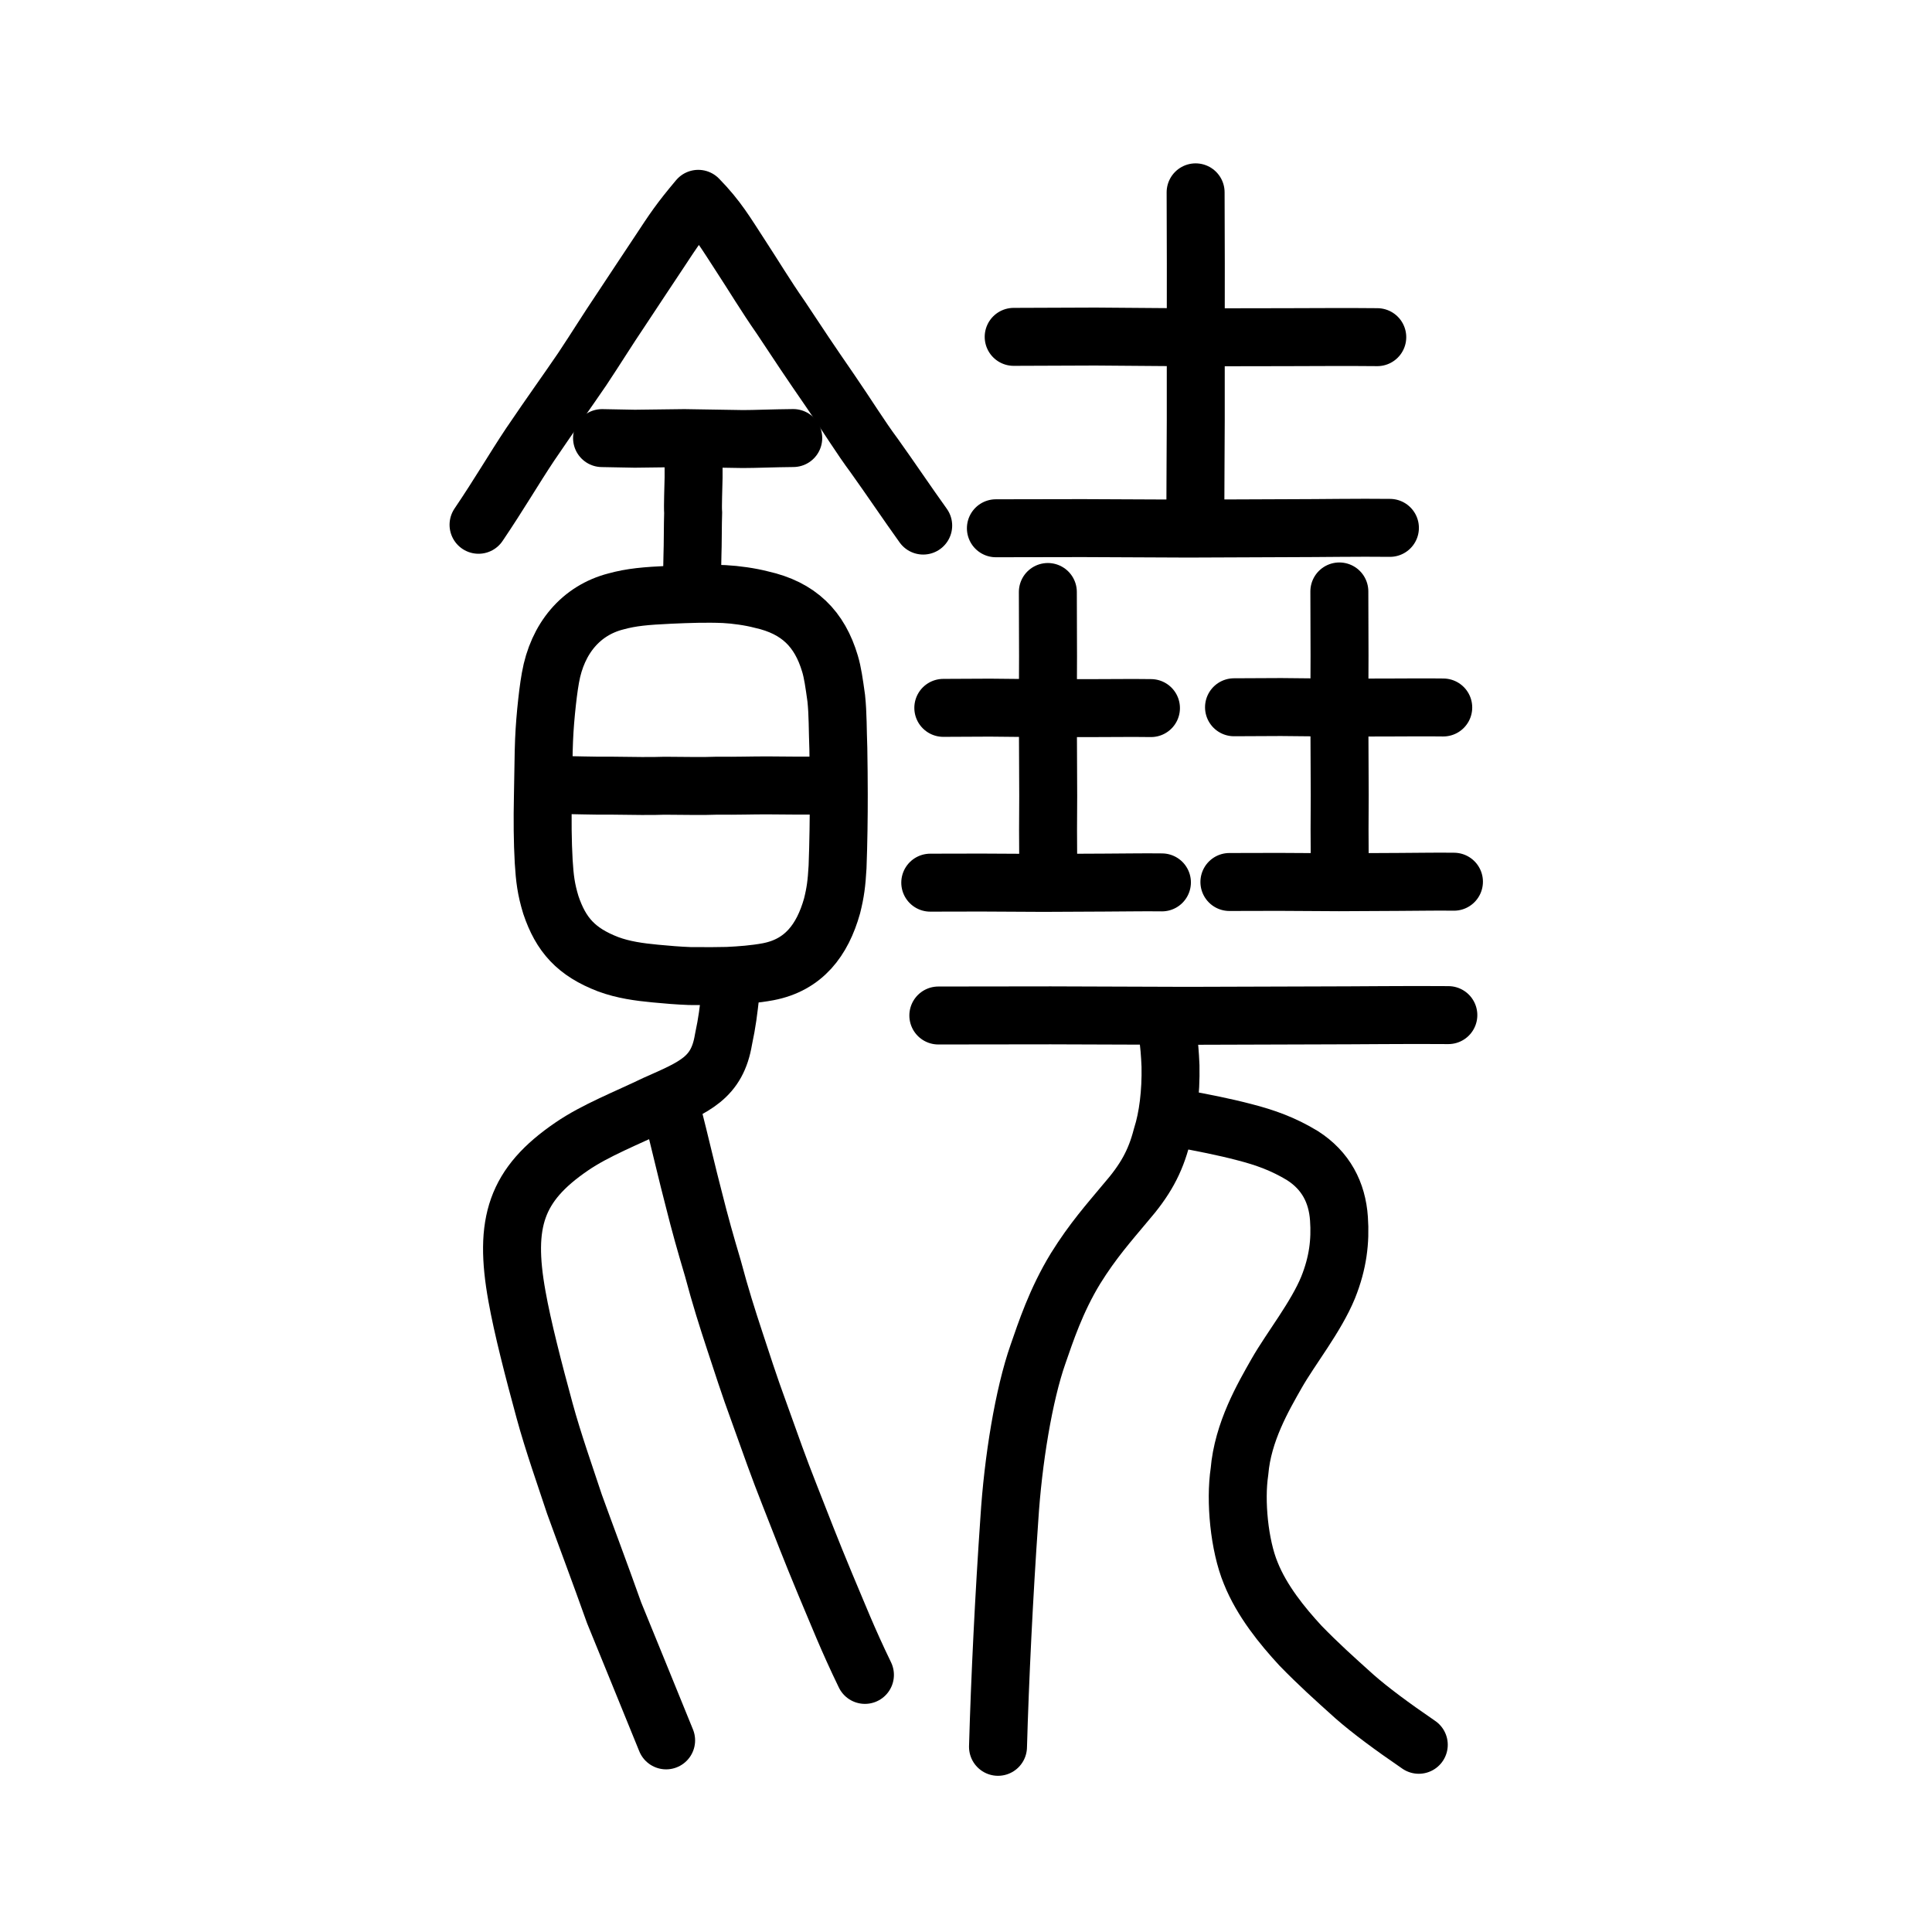 <?xml version="1.0" encoding="UTF-8" standalone="no"?>
<!-- Created with Inkscape (http://www.inkscape.org/) -->

<svg
   xmlns:dc="http://purl.org/dc/elements/1.1/"
   xmlns:cc="http://creativecommons.org/ns#"
   xmlns:rdf="http://www.w3.org/1999/02/22-rdf-syntax-ns#"
   xmlns:svg="http://www.w3.org/2000/svg"
   xmlns="http://www.w3.org/2000/svg"
   xmlns:sodipodi="http://sodipodi.sourceforge.net/DTD/sodipodi-0.dtd"
   xmlns:inkscape="http://www.inkscape.org/namespaces/inkscape"
   width="200px"
   height="200px"
   viewBox="0 0 200 200"
   version="1.1"
   id="SVGRoot"
   inkscape:version="0.92.3 (2405546, 2018-03-11)"
   sodipodi:docname="9952ss.svg">
  <sodipodi:namedview
     id="base"
     pagecolor="#ffffff"
     bordercolor="#666666"
     borderopacity="1.0"
     inkscape:pageopacity="0.0"
     inkscape:pageshadow="2"
     inkscape:zoom="2"
     inkscape:cx="204.88522"
     inkscape:cy="64.635704"
     inkscape:document-units="px"
     inkscape:current-layer="layer1"
     showgrid="true"
     inkscape:window-width="1306"
     inkscape:window-height="963"
     inkscape:window-x="502"
     inkscape:window-y="76"
     inkscape:window-maximized="0"
     inkscape:snap-global="false"
     showguides="false">
    <inkscape:grid
       type="xygrid"
       id="grid4562" />
  </sodipodi:namedview>
  <defs
     id="defs4546" />
  <g
     id="layer1"
     inkscape:groupmode="layer"
     inkscape:label="レイヤー 1">
    <path
       style="opacity:1;vector-effect:none;fill:none;fill-opacity:1;stroke:#000000;stroke-width:6;stroke-linecap:round;stroke-linejoin:miter;stroke-miterlimit:4;stroke-dasharray:none;stroke-dashoffset:0;stroke-opacity:1"
       d="m 71.8,46.436 6e-6,3.015 c -0.017,1.092 -0.099,2.905 -0.047,3.637 -0.041,1.164 -0.029,3.429 -0.07,4.365 -0.026,1.083 -0.062,3.17 -0.062,3.769"
       id="path3201"
       inkscape:connector-curvature="0"
       sodipodi:nodetypes="ccccc" />
    <path
       style="opacity:1;vector-effect:none;fill:none;fill-opacity:1;stroke:#000000;stroke-width:6;stroke-linecap:butt;stroke-linejoin:miter;stroke-miterlimit:4;stroke-dasharray:none;stroke-dashoffset:0;stroke-opacity:1"
       d="m 56.981,70.154 c -0.193,1.093 -0.314,2.141 -0.452,3.513 -0.133,1.428 -0.201,2.426 -0.245,4.056 l -0.084,4.782 c -0.05,2.345 -0.035,4.594 0.084,6.691 0.11,1.755 0.242,2.849 0.741,4.485 1.039,3.082 2.614,4.863 5.935,6.139 1.574,0.583 3.221,0.804 4.872,0.962 1.13,0.111 2.417,0.215 3.567,0.258 1.742,0.018 3.007,0.008 3.915,-0.015 1.344,-0.064 2.805,-0.169 4.2,-0.43 3.685,-0.703 5.622,-3.269 6.62,-6.809 0.356,-1.427 0.469,-2.318 0.57,-4.04 0.093,-2.421 0.13,-5.232 0.126,-7.513 -0.007,-1.133 -0.012,-3.452 -0.044,-4.713 -0.08,-2.068 -0.04,-3.54 -0.217,-5.236 -0.215,-1.545 -0.373,-2.666 -0.645,-3.569 -1.072,-3.615 -3.24,-5.785 -7.106,-6.645 -1.15,-0.299 -2.642,-0.51 -3.844,-0.572 -1.859,-0.078 -3.71,-0.011 -5.566,0.07 -2.609,0.124 -4.02,0.246 -5.655,0.693 -3.596,0.925 -6.053,3.817 -6.772,7.895 z"
       id="path3203"
       inkscape:connector-curvature="0"
       sodipodi:nodetypes="cccccccccccccccccccccc" />
    <path
       style="opacity:1;vector-effect:none;fill:none;fill-opacity:1;stroke:#000000;stroke-width:6;stroke-linecap:round;stroke-linejoin:round;stroke-miterlimit:4;stroke-dasharray:none;stroke-dashoffset:0;stroke-opacity:1"
       d="m 75.643,102.637 c -0.255,2.2 -0.345,3.05 -0.75,4.977 -0.658,3.975 -2.965,4.891 -7.016,6.684 -2.981,1.439 -6.237,2.705 -8.683,4.382 -5.803,3.955 -7.05,7.892 -5.682,15.486 0.571,3.234 1.74,7.745 2.861,11.858 0.884,3.258 2.213,7.007 3.091,9.677 1.118,3.098 2.625,7.076 4.109,11.256 1.412,3.42 3.51,8.629 5.384,13.206"
       id="path834"
       inkscape:connector-curvature="0"
       sodipodi:nodetypes="ccccccccc" />
    <path
       style="opacity:1;vector-effect:none;fill:none;fill-opacity:1;stroke:#000000;stroke-width:6;stroke-linecap:round;stroke-linejoin:round;stroke-miterlimit:4;stroke-dasharray:none;stroke-dashoffset:0;stroke-opacity:1"
       d="m 69.721,115.668 c 0.511,1.966 1.518,6.276 2.074,8.372 0.687,2.75 1.23,4.655 2.002,7.254 0.784,2.946 1.499,5.18 2.263,7.504 0.662,1.993 1.474,4.57 2.534,7.441 1.269,3.542 1.992,5.607 3.138,8.511 1.196,3.047 2.247,5.781 3.691,9.24 1.365,3.221 2.292,5.629 4.115,9.395"
       id="path3209"
       inkscape:connector-curvature="0"
       sodipodi:nodetypes="cccccccc" />
    <path
       style="fill:none;stroke:#000000;stroke-width:6;stroke-linecap:round;stroke-linejoin:round;stroke-miterlimit:4;stroke-dasharray:none;stroke-opacity:1"
       d="m 57.119,81.252 c 2.142,0.01 4.327,0.107 6.372,0.081 1.833,0.03 4.2,0.057 5.288,0.006 2.448,0.007 3.783,0.06 5.434,-0.004 2.157,0.024 3.612,-0.037 5.239,-0.032 1.879,0.018 3.815,0.037 5.578,0.012"
       id="path4568"
       inkscape:connector-curvature="0"
       sodipodi:nodetypes="cccccc" />
    <path
       style="opacity:1;vector-effect:none;fill:none;fill-opacity:1;stroke:#000000;stroke-width:6;stroke-linecap:round;stroke-linejoin:round;stroke-miterlimit:4;stroke-dasharray:none;stroke-dashoffset:0;stroke-opacity:1"
       d="m 49.538,54.325 c 2.125,-3.139 3.685,-5.829 5.338,-8.307 2.302,-3.401 3.776,-5.421 5.385,-7.788 1.578,-2.374 2.474,-3.862 4.121,-6.312 1.538,-2.35 2.504,-3.762 3.856,-5.818 1.541,-2.343 2.115,-3.219 4.047,-5.517 2.011,2.056 2.873,3.58 4.339,5.824 1.417,2.164 2.631,4.201 4.212,6.469 1.75,2.657 3.076,4.638 5.074,7.533 1.904,2.774 3.18,4.869 4.581,6.748 1.584,2.21 3.468,5.009 5.078,7.25"
       id="path836"
       inkscape:connector-curvature="0"
       sodipodi:nodetypes="ccccccccccc" />
    <path
       style="opacity:1;vector-effect:none;fill:none;fill-opacity:1;stroke:#000000;stroke-width:6;stroke-linecap:round;stroke-linejoin:round;stroke-miterlimit:4;stroke-dasharray:none;stroke-dashoffset:0;stroke-opacity:1"
       d="m 62.324,45.352 3.392,0.064 5.118,-0.064 6.067,0.098 c 1.22,0.002 3.116,-0.085 5.215,-0.103"
       id="path834-9"
       inkscape:connector-curvature="0"
       sodipodi:nodetypes="ccccc" />
    <path
       style="opacity:1;vector-effect:none;fill:none;fill-opacity:1;stroke:#000000;stroke-width:6;stroke-linecap:round;stroke-linejoin:round;stroke-miterlimit:4;stroke-dasharray:none;stroke-dashoffset:0;stroke-opacity:1"
       d="m 104.936,34.872 c 3.247,-0.011 6.339,-0.021 8.458,-0.032 3.578,0.027 7.058,0.053 10.256,0.08 3.404,-0.005 6.458,-0.011 9.488,-0.016 2.328,-10e-4 6.337,-0.037 9.436,-10e-4"
       id="path834-9-3"
       inkscape:connector-curvature="0"
       sodipodi:nodetypes="ccccc" />
    <path
       style="opacity:1;vector-effect:none;fill:none;fill-opacity:1;stroke:#000000;stroke-width:6;stroke-linecap:round;stroke-linejoin:round;stroke-miterlimit:4;stroke-dasharray:none;stroke-dashoffset:0;stroke-opacity:1"
       d="m 103.094,54.686 c 2.998,-0.005 5.997,-0.01 8.995,-0.016 4.198,0.017 7.924,0.034 10.908,0.049 3.523,-0.015 7.364,-0.029 10.851,-0.044 2.476,0.003 6.892,-0.071 10.036,-0.03"
       id="path834-9-0"
       inkscape:connector-curvature="0"
       sodipodi:nodetypes="ccccc" />
    <path
       style="opacity:1;vector-effect:none;fill:none;fill-opacity:1;stroke:#000000;stroke-width:6;stroke-linecap:round;stroke-linejoin:round;stroke-miterlimit:4;stroke-dasharray:none;stroke-dashoffset:0;stroke-opacity:1"
       d="m 123.77,19.911 0.02,7.422 -0.005,6.808 -5.7e-4,9.39 c -8e-5,1.54 -0.044,7.342 -0.045,10.156"
       id="path834-9-3-5"
       inkscape:connector-curvature="0"
       sodipodi:nodetypes="ccccc" />
    <path
       style="opacity:1;vector-effect:none;fill:none;fill-opacity:1;stroke:#000000;stroke-width:6;stroke-linecap:round;stroke-linejoin:round;stroke-miterlimit:4;stroke-dasharray:none;stroke-dashoffset:0;stroke-opacity:1"
       d="m 97.651,73.278 c 1.855,-0.007 3.621,-0.016 4.83,-0.023 2.043,0.019 4.031,0.039 5.858,0.058 1.944,-0.004 3.688,-0.008 5.419,-0.012 1.329,-6.65e-4 3.619,-0.027 5.389,-6.65e-4"
       id="path834-9-3-1"
       inkscape:connector-curvature="0"
       sodipodi:nodetypes="ccccc" />
    <path
       style="opacity:1;vector-effect:none;fill:none;fill-opacity:1;stroke:#000000;stroke-width:6;stroke-linecap:round;stroke-linejoin:round;stroke-miterlimit:4;stroke-dasharray:none;stroke-dashoffset:0;stroke-opacity:1"
       d="m 96.3,91.373 c 1.763,-0.003 3.526,-0.007 5.289,-0.011 2.468,0.012 4.659,0.023 6.413,0.034 2.071,-0.01 4.329,-0.02 6.38,-0.031 1.456,0.002 4.052,-0.049 5.9,-0.021"
       id="path834-9-0-4"
       inkscape:connector-curvature="0"
       sodipodi:nodetypes="ccccc" />
    <path
       style="opacity:1;vector-effect:none;fill:none;fill-opacity:1;stroke:#000000;stroke-width:6;stroke-linecap:round;stroke-linejoin:round;stroke-miterlimit:4;stroke-dasharray:none;stroke-dashoffset:0;stroke-opacity:1"
       d="m 108.473,61.283 0.019,6.635 -0.019,5.692 0.037,8.789 c 2.2e-4,0.145 -0.062,6.317 0.056,8.636"
       id="path834-9-3-5-2"
       inkscape:connector-curvature="0"
       sodipodi:nodetypes="cccsc" />
    <path
       style="opacity:1;vector-effect:none;fill:none;fill-opacity:1;stroke:#000000;stroke-width:6;stroke-linecap:round;stroke-linejoin:round;stroke-miterlimit:4;stroke-dasharray:none;stroke-dashoffset:0;stroke-opacity:1"
       d="m 127.745,73.216 c 1.869,-0.007 3.648,-0.016 4.867,-0.023 2.059,0.019 4.061,0.039 5.902,0.058 1.959,-0.004 3.716,-0.008 5.46,-0.012 1.34,-6.66e-4 3.647,-0.027 5.43,-6.66e-4"
       id="path834-9-3-1-9"
       inkscape:connector-curvature="0"
       sodipodi:nodetypes="ccccc" />
    <path
       style="opacity:1;vector-effect:none;fill:none;fill-opacity:1;stroke:#000000;stroke-width:6;stroke-linecap:round;stroke-linejoin:round;stroke-miterlimit:4;stroke-dasharray:none;stroke-dashoffset:0;stroke-opacity:1"
       d="m 127.267,91.304 c 1.709,-0.003 3.418,-0.007 5.126,-0.012 2.393,0.012 4.516,0.024 6.217,0.036 2.008,-0.011 4.197,-0.021 6.184,-0.032 1.411,0.002 3.928,-0.051 5.719,-0.022"
       id="path834-9-0-4-4"
       inkscape:connector-curvature="0"
       sodipodi:nodetypes="ccccc" />
    <path
       style="opacity:1;vector-effect:none;fill:none;fill-opacity:1;stroke:#000000;stroke-width:6;stroke-linecap:round;stroke-linejoin:round;stroke-miterlimit:4;stroke-dasharray:none;stroke-dashoffset:0;stroke-opacity:1"
       d="m 138.649,61.226 0.019,6.632 -0.019,5.69 0.038,8.785 c 2.3e-4,0.144 -0.062,6.314 0.057,8.632"
       id="path834-9-3-5-2-3"
       inkscape:connector-curvature="0"
       sodipodi:nodetypes="cccsc" />
    <path
       id="path822"
       d="m 122.271,115.81 c 2.112,0.382 4.467,0.843 6.567,1.397 2.107,0.54 4.019,1.22 6.002,2.429 2.401,1.535 3.584,3.799 3.769,6.525 0.163,2.336 -0.103,4.572 -1.12,7.111 -1.248,3.052 -3.863,6.323 -5.325,8.886 -1.382,2.436 -3.513,6.067 -3.855,10.193 -0.454,3.018 -0.029,7.601 1.17,10.501 1.153,2.88 3.256,5.459 5.158,7.519 1.898,1.947 3.4,3.295 5.611,5.281 1.6,1.4 3.821,3.052 6.624,4.968"
       style="fill:none;stroke:#000000;stroke-width:6;stroke-linecap:round;stroke-linejoin:round;stroke-miterlimit:4;stroke-dasharray:none;stroke-opacity:1"
       inkscape:connector-curvature="0"
       sodipodi:nodetypes="ccccccccccc" />
    <path
       id="path824"
       d="m 120.865,106.886 c 0.169,1.215 0.249,2.126 0.305,3.462 0.057,2.733 -0.266,5.345 -0.893,7.289 -0.686,2.672 -1.749,4.555 -3.757,6.863 -1.722,2.065 -3.4,3.948 -5.175,6.803 -2.04,3.341 -3.102,6.62 -3.887,8.868 -1.473,4.191 -2.594,10.994 -2.974,17.128 -0.543,7.775 -0.973,16.52 -1.171,23.531"
       style="fill:none;stroke:#000000;stroke-width:6;stroke-linecap:round;stroke-linejoin:round;stroke-miterlimit:4;stroke-dasharray:none;stroke-opacity:1"
       inkscape:connector-curvature="0"
       sodipodi:nodetypes="cccccccc" />
    <path
       style="opacity:1;vector-effect:none;fill:none;fill-opacity:1;stroke:#000000;stroke-width:6;stroke-linecap:round;stroke-linejoin:round;stroke-miterlimit:4;stroke-dasharray:none;stroke-dashoffset:0;stroke-opacity:1"
       d="m 97.136,105.124 c 3.881,-0.004 7.762,-0.011 11.643,-0.015 5.434,0.017 10.257,0.033 14.119,0.048 4.56,-0.015 9.531,-0.029 14.045,-0.043 3.204,0.003 8.92,-0.069 12.989,-0.03"
       id="path834-9-0-7"
       inkscape:connector-curvature="0"
       sodipodi:nodetypes="ccccc" />
  </g>
</svg>
